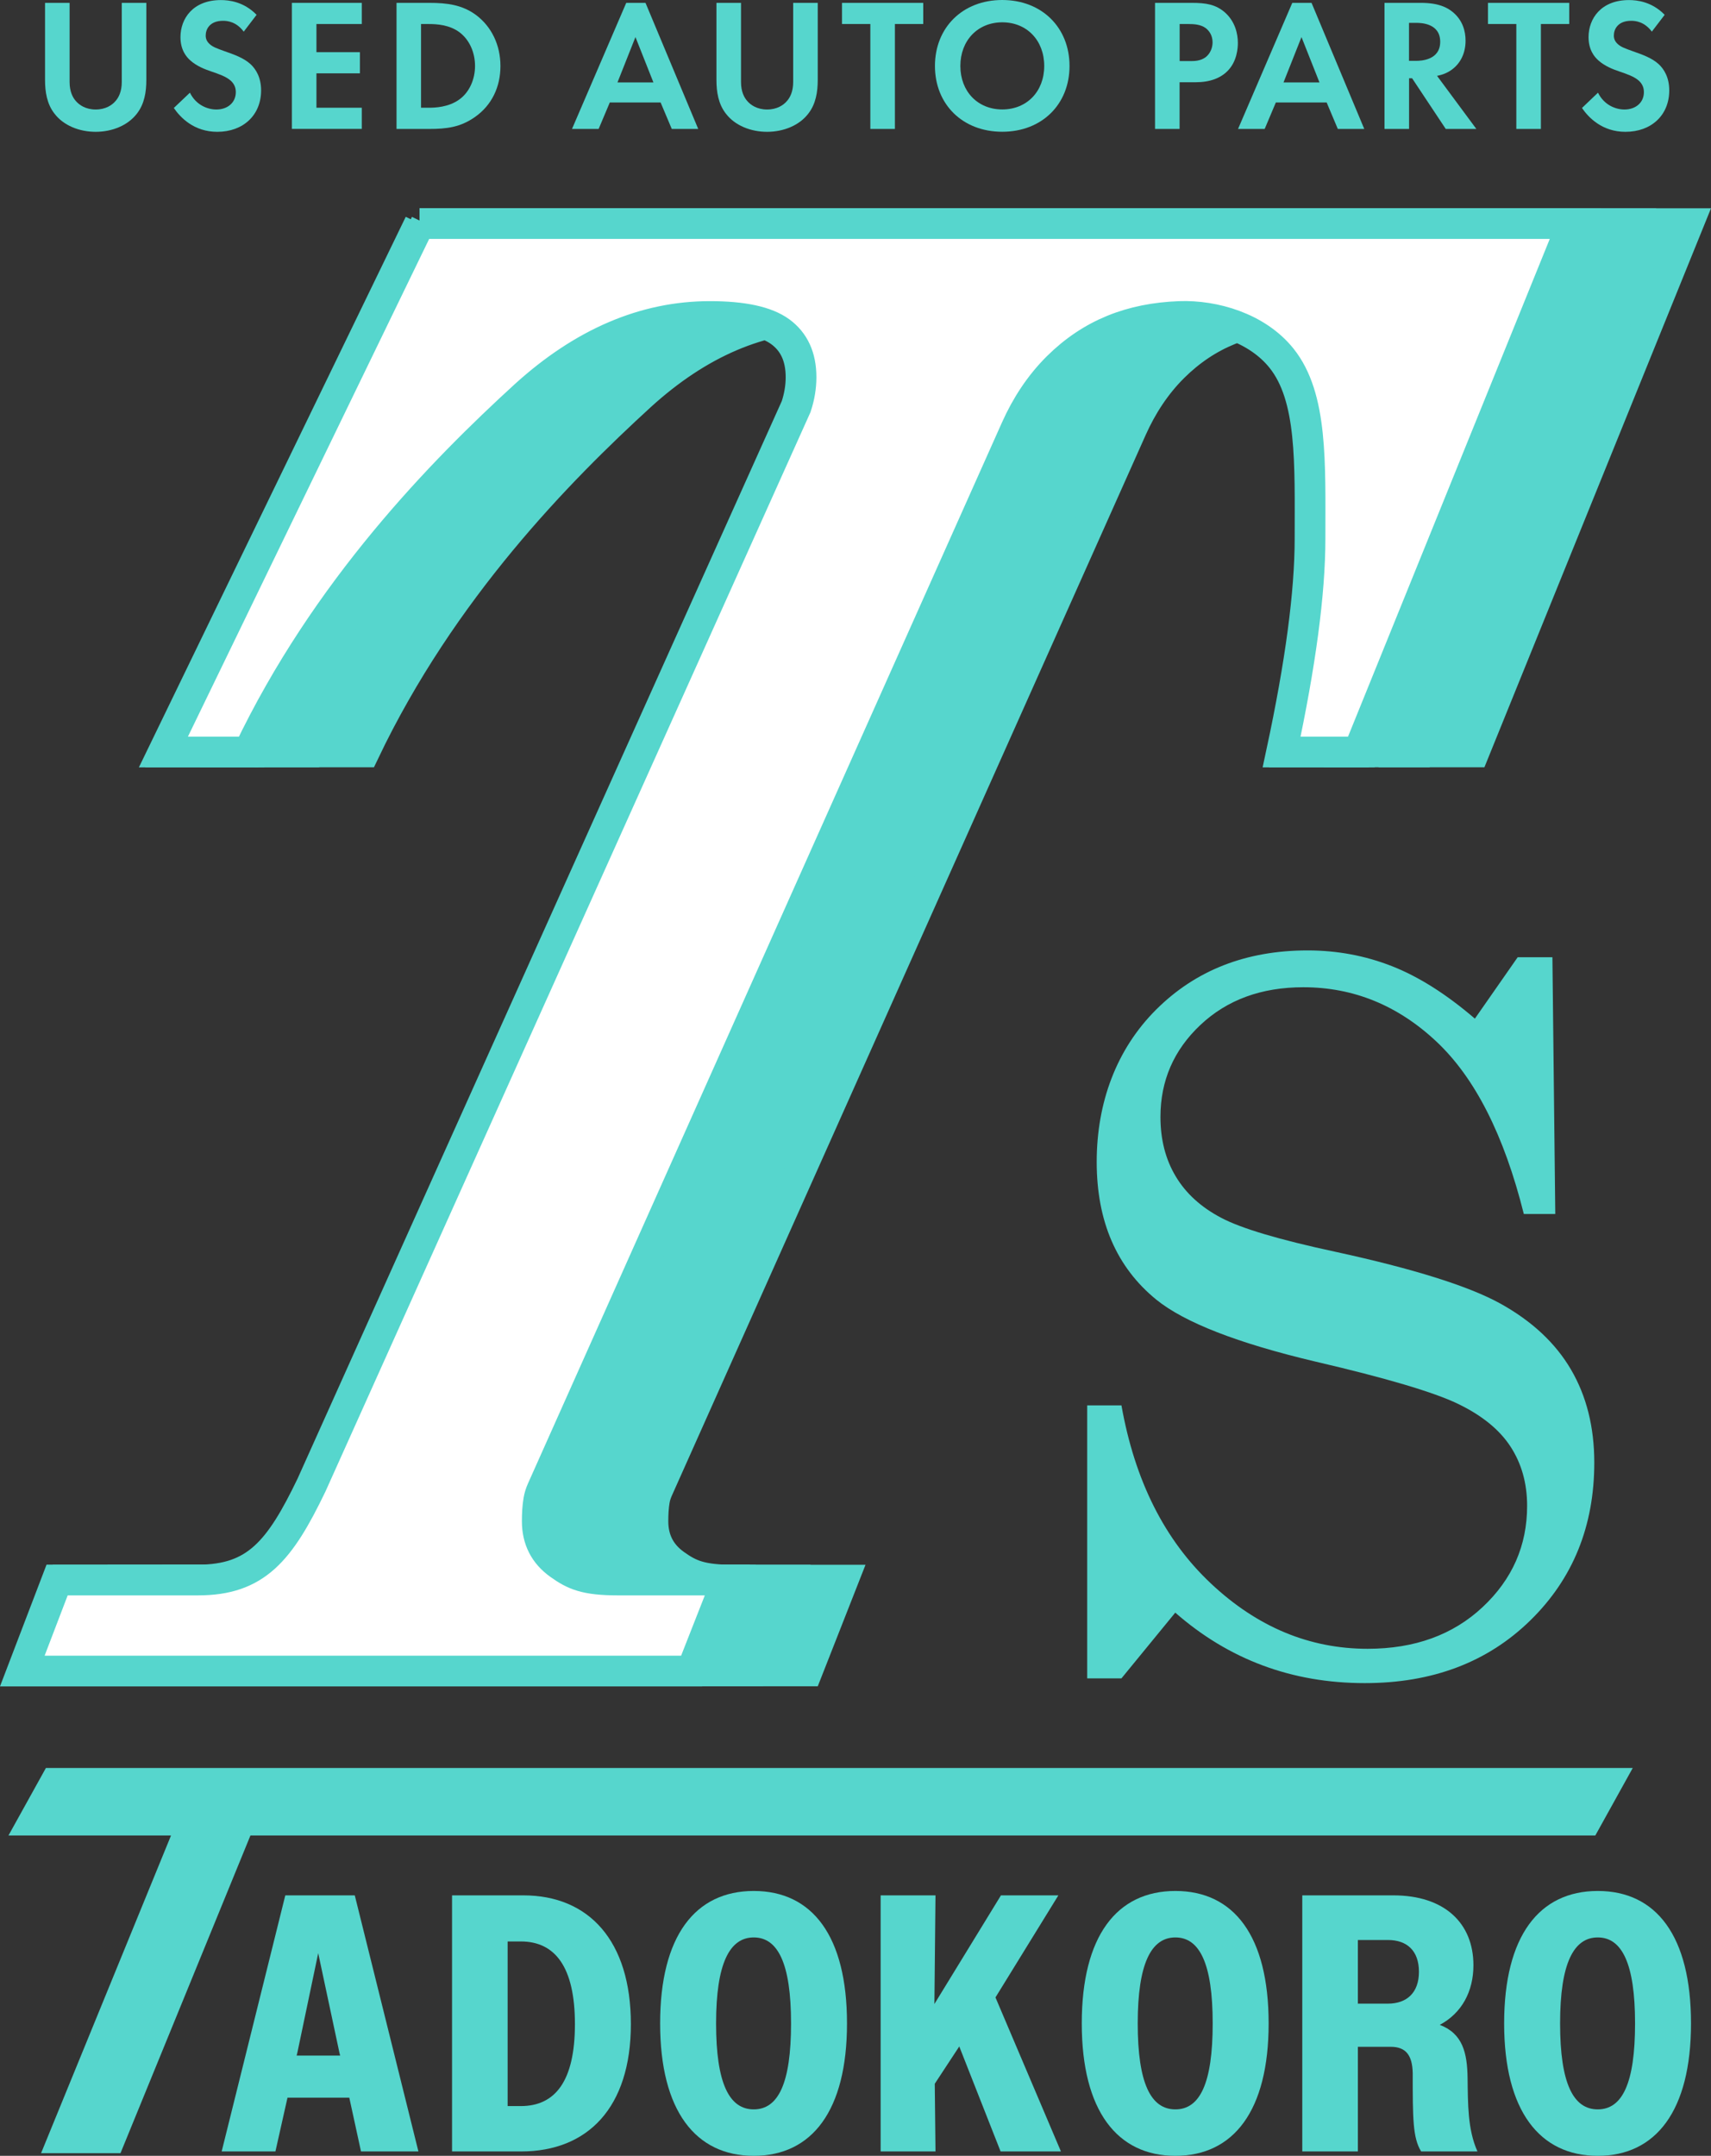 <?xml version="1.0" encoding="UTF-8"?>
<svg id="_レイヤー_2" data-name="レイヤー 2" xmlns="http://www.w3.org/2000/svg" viewBox="0 0 280.73 353.58">
  <rect x="0" y="0" width="280.73" height="353.58" fill="#333333" stroke="none"/>
  <defs>
    <style>
      .cls-1 {
        stroke-width: 5px;
      }

      .cls-1, .cls-2 {
        fill: #56d6cd;
      }

      .cls-1, .cls-3 {
        stroke: #56d6cd;
        stroke-miterlimit: 10;
      }

      .cls-3 {
        fill: #fff;
        stroke-width: 5.04px;
      }
    </style>
  </defs>
  <g id="_文字" data-name="文字">
    <g>
      <path class="cls-2" d="M11.42.47v12.99c0,1.58.53,2.54.99,3.07.59.71,1.67,1.43,3.29,1.43s2.7-.71,3.29-1.43c.46-.53.99-1.49.99-3.07V.47h4.03v12.65c0,1.95-.31,3.94-1.55,5.52-1.49,1.95-4.09,2.98-6.76,2.98s-5.27-1.02-6.76-2.98c-1.24-1.58-1.55-3.57-1.55-5.52V.47h4.03Z"/>
      <path class="cls-2" d="M39.98,5.18c-1.21-1.61-2.64-1.77-3.38-1.77-2.17,0-2.85,1.36-2.85,2.42,0,.5.16.96.65,1.4.5.47,1.18.71,2.48,1.18,1.61.56,3.13,1.12,4.19,2.08.93.84,1.77,2.23,1.77,4.34,0,4.03-2.91,6.79-7.19,6.79-3.81,0-6.05-2.33-7.13-3.91l2.64-2.51c.99,2.02,2.88,2.76,4.34,2.76,1.83,0,3.19-1.12,3.19-2.85,0-.74-.25-1.33-.81-1.86-.78-.71-2.02-1.12-3.19-1.52-1.09-.37-2.39-.87-3.44-1.8-.68-.59-1.64-1.74-1.64-3.84,0-3.04,2.05-6.08,6.63-6.08,1.3,0,3.75.25,5.86,2.42l-2.11,2.76Z"/>
      <path class="cls-2" d="M59.36,3.94h-7.44v4.62h7.13v3.47h-7.13v5.64h7.44v3.47h-11.47V.47h11.47v3.47Z"/>
      <path class="cls-2" d="M70.45.47c2.88,0,5.4.31,7.69,2.02,2.51,1.89,3.97,4.9,3.97,8.34s-1.43,6.42-4.15,8.34c-2.42,1.71-4.68,1.98-7.57,1.98h-5.33V.47h5.4ZM69.08,17.67h1.24c1.02,0,3.26-.06,5.05-1.36,1.64-1.18,2.57-3.29,2.57-5.49s-.9-4.28-2.54-5.52c-1.67-1.24-3.72-1.36-5.08-1.36h-1.24v13.74Z"/>
      <path class="cls-2" d="M108.39,16.81h-8.34l-1.83,4.34h-4.37L102.75.47h3.16l8.65,20.68h-4.34l-1.83-4.34ZM107.21,13.52l-2.95-7.44-2.95,7.44h5.89Z"/>
      <path class="cls-2" d="M121.58.47v12.99c0,1.58.53,2.54.99,3.07.59.71,1.67,1.43,3.29,1.43s2.7-.71,3.29-1.43c.46-.53.99-1.49.99-3.07V.47h4.03v12.65c0,1.95-.31,3.94-1.55,5.52-1.49,1.95-4.09,2.98-6.76,2.98s-5.27-1.02-6.76-2.98c-1.24-1.58-1.55-3.57-1.55-5.52V.47h4.03Z"/>
      <path class="cls-2" d="M146.83,3.94v17.21h-4.03V3.94h-4.65V.47h13.33v3.47h-4.65Z"/>
      <path class="cls-2" d="M175.48,10.82c0,6.29-4.53,10.79-11.04,10.79s-11.04-4.5-11.04-10.79,4.53-10.82,11.04-10.82,11.04,4.53,11.04,10.82ZM171.33,10.82c0-4.19-2.85-7.16-6.88-7.16s-6.88,2.98-6.88,7.16,2.85,7.13,6.88,7.13,6.88-2.95,6.88-7.13Z"/>
      <path class="cls-2" d="M195.53.47c2.33,0,3.94.25,5.46,1.58,1.67,1.49,2.11,3.5,2.11,4.99,0,.81-.12,3.04-1.71,4.62-1.15,1.15-2.85,1.83-5.24,1.83h-2.61v7.66h-4.03V.47h6.01ZM193.55,10.02h1.64c.78,0,1.77,0,2.64-.65.74-.59,1.12-1.52,1.12-2.42,0-1.15-.56-1.92-1.15-2.36-.84-.59-1.89-.65-2.85-.65h-1.4v6.08Z"/>
      <path class="cls-2" d="M217.67,16.81h-8.34l-1.83,4.34h-4.37L212.03.47h3.16l8.65,20.68h-4.34l-1.83-4.34ZM216.49,13.52l-2.95-7.44-2.95,7.44h5.89Z"/>
      <path class="cls-2" d="M233.14.47c2.85,0,4.31.74,5.27,1.55,1.58,1.33,2.05,3.1,2.05,4.65,0,2.02-.81,3.78-2.42,4.87-.53.37-1.27.71-2.26.9l6.45,8.71h-5.02l-5.52-8.31h-.5v8.31h-4.03V.47h5.98ZM231.18,9.98h1.15c.78,0,3.97-.09,3.97-3.13s-3.16-3.1-3.91-3.1h-1.21v6.23Z"/>
      <path class="cls-2" d="M252.82,3.94v17.21h-4.03V3.94h-4.65V.47h13.33v3.47h-4.65Z"/>
      <path class="cls-2" d="M271.02,5.18c-1.21-1.61-2.64-1.77-3.38-1.77-2.17,0-2.85,1.36-2.85,2.42,0,.5.16.96.65,1.4.5.47,1.18.71,2.48,1.18,1.61.56,3.13,1.12,4.19,2.08.93.84,1.77,2.23,1.77,4.34,0,4.03-2.91,6.79-7.19,6.79-3.81,0-6.05-2.33-7.13-3.91l2.63-2.51c.99,2.02,2.88,2.76,4.34,2.76,1.83,0,3.19-1.12,3.19-2.85,0-.74-.25-1.33-.81-1.86-.78-.71-2.02-1.12-3.19-1.52-1.09-.37-2.39-.87-3.44-1.8-.68-.59-1.64-1.74-1.64-3.84,0-3.04,2.05-6.08,6.63-6.08,1.3,0,3.75.25,5.86,2.42l-2.11,2.76Z"/>
    </g>
    <path class="cls-2" d="M267.89,289.97l-6.14,11.07H41.09l-21.32,52.1H6.74l21.32-52.1H1.39l6.14-11.07h260.36Z"/>
    <g>
      <path class="cls-2" d="M46.81,310.86h11.4l10.44,42h-9.42l-1.92-8.82h-10.14l-1.98,8.82h-8.82l10.44-42ZM48.67,337.14h7.14l-.12-.48-3.48-16.32-3.42,16.32-.12.48Z"/>
      <path class="cls-2" d="M74.17,310.86h11.7c10.74,0,17.64,7.44,17.64,21.12s-7.08,20.88-18,20.88h-11.34v-42ZM83.29,318.42v27h2.16c5.64,0,8.88-4.08,8.88-13.44s-3.24-13.56-8.88-13.56h-2.16Z"/>
      <path class="cls-2" d="M108.31,331.86c0-14.34,5.76-21.72,15.36-21.72s15.3,7.38,15.3,21.72-5.76,21.72-15.3,21.72-15.36-7.38-15.36-21.72ZM129.79,331.86c0-9.84-2.16-14.1-6.12-14.1s-6.18,4.26-6.18,14.1,2.16,14.1,6.18,14.1,6.12-4.26,6.12-14.1Z"/>
      <path class="cls-2" d="M144.49,310.86h9l-.18,17.82,10.92-17.82h9.42l-10.32,16.74,10.74,25.26h-9.9l-6.78-17.22-4.02,6.12.12,11.1h-9v-42Z"/>
      <path class="cls-2" d="M177.49,331.86c0-14.34,5.76-21.72,15.36-21.72s15.3,7.38,15.3,21.72-5.76,21.72-15.3,21.72-15.36-7.38-15.36-21.72ZM198.97,331.86c0-9.84-2.16-14.1-6.12-14.1s-6.18,4.26-6.18,14.1,2.16,14.1,6.18,14.1,6.12-4.26,6.12-14.1Z"/>
      <path class="cls-2" d="M213.67,310.86h14.94c8.4,0,13.14,4.56,13.14,11.46,0,4.32-1.92,7.86-5.52,9.78,3.78,1.44,4.5,4.62,4.56,8.7.06,4.2,0,8.46,1.62,12.06h-9.24c-1.38-2.22-1.38-5.46-1.38-12.84-.06-2.88-1.08-4.32-3.6-4.32h-5.4v17.16h-9.12v-42ZM222.79,318.18v10.44h4.92c3.12,0,5.1-1.8,5.1-5.22s-1.92-5.22-5.1-5.22h-4.92Z"/>
      <path class="cls-2" d="M246.79,331.86c0-14.34,5.76-21.72,15.36-21.72s15.3,7.38,15.3,21.72-5.76,21.72-15.3,21.72-15.36-7.38-15.36-21.72ZM268.27,331.86c0-9.84-2.16-14.1-6.12-14.1s-6.18,4.26-6.18,14.1,2.16,14.1,6.18,14.1,6.12-4.26,6.12-14.1Z"/>
    </g>
    <g>
      <path class="cls-1" d="M69.83,36.66h189.19l-35.15,86.68h-12.59c3.1-14.45,4.66-26.11,4.66-34.99,0-12.41.43-23.21-4.67-29.59-4.03-5.04-11.09-7.06-16.73-6.85-7.92.3-14.47,2.82-20.02,8.32-2.9,2.88-5.15,6.34-6.82,10.08l-77.77,174.02c-.25.56-.44,1.15-.54,1.76-.18,1.06-.24,2.23-.24,3.41,0,3,1.2,5.35,3.61,7.07s4.27,2.57,9.62,2.57h17.96l-5.87,14.93H4.66l5.71-14.93h23.12c9.52,0,13.41-4.75,18.62-15.57l79.52-176.89c.53-1.61.8-3.21.8-4.82,0-3.32-1.14-5.8-3.42-7.46-2.28-1.66-6.12-2.49-11.53-2.49-10.71,0-20.83,4.33-30.37,13-13.46,12.31-32.61,31.78-45.33,58.43h-13.97l42.03-86.68Z"/>
      <path class="cls-1" d="M78.83,36.66h189.19l-35.15,86.68h-12.59c3.1-14.45,4.66-26.11,4.66-34.99,0-12.41.43-23.21-4.67-29.59-4.03-5.04-11.09-7.06-16.73-6.85-7.92.3-14.47,2.82-20.02,8.32-2.9,2.88-5.15,6.34-6.82,10.08l-77.77,174.02c-.25.56-.44,1.15-.54,1.76-.18,1.06-.24,2.23-.24,3.41,0,3,1.2,5.35,3.61,7.07s4.27,2.57,9.62,2.57h17.96l-5.87,14.93H13.66l5.71-14.93h23.12c9.52,0,13.41-4.75,18.62-15.57l79.52-176.89c.53-1.61.8-3.21.8-4.82,0-3.32-1.14-5.8-3.42-7.46-2.28-1.66-6.12-2.49-11.53-2.49-10.71,0-20.83,4.33-30.37,13-13.46,12.31-32.61,31.78-45.33,58.43h-13.97l42.03-86.68Z"/>
      <path class="cls-1" d="M87.83,36.66h189.19l-35.15,86.68h-12.59c3.1-14.45,4.66-26.11,4.66-34.99,0-12.41.43-23.21-4.67-29.59-4.03-5.04-11.09-7.06-16.73-6.85-7.92.3-14.47,2.82-20.02,8.32-2.9,2.88-5.15,6.34-6.82,10.08l-77.77,174.02c-.25.56-.44,1.15-.54,1.76-.18,1.06-.24,2.23-.24,3.41,0,3,1.2,5.35,3.61,7.07s4.27,2.57,9.62,2.57h17.96l-5.87,14.93H22.66l5.71-14.93h23.12c9.52,0,13.41-4.75,18.62-15.57l79.52-176.89c.53-1.61.8-3.21.8-4.82,0-3.32-1.14-5.8-3.42-7.46-2.28-1.66-6.12-2.49-11.53-2.49-10.71,0-20.83,4.33-30.37,13-13.46,12.31-32.61,31.78-45.33,58.43h-13.97l42.03-86.68Z"/>
    </g>
    <path class="cls-3" d="M68.83,36.66h189.19l-35.15,86.68h-12.59c3.1-14.45,4.66-26.11,4.66-34.99,0-12.41.43-23.21-4.67-29.59-4.03-5.04-11.09-7.06-16.73-6.85-7.92.3-14.47,2.82-20.02,8.32-2.9,2.88-5.15,6.34-6.82,10.08l-77.77,174.02c-.25.56-.44,1.15-.54,1.76-.18,1.06-.24,2.23-.24,3.41,0,3,1.2,5.35,3.61,7.07s4.27,2.57,9.62,2.57h17.96l-5.87,14.93H3.66l5.71-14.93h23.12c9.52,0,13.41-4.75,18.62-15.57l79.52-176.89c.53-1.61.8-3.21.8-4.82,0-3.32-1.14-5.8-3.42-7.46-2.28-1.66-6.12-2.49-11.53-2.49-10.71,0-20.83,4.33-30.37,13-13.46,12.31-32.61,31.78-45.33,58.43h-13.97l42.03-86.68Z"/>
    <path class="cls-2" d="M241.98,167.08l7.03-10.08h5.7l.47,42.11h-5.16c-3.23-12.92-8.01-22.34-14.34-28.28s-13.61-8.91-21.84-8.91c-6.88,0-12.5,2.06-16.88,6.18-4.38,4.12-6.56,9.15-6.56,15.09,0,3.7.83,6.95,2.5,9.74,1.66,2.79,4.15,5.06,7.46,6.8,3.3,1.75,9.54,3.6,18.71,5.57,12.87,2.8,21.89,5.63,27.08,8.49,5.18,2.87,9.05,6.47,11.6,10.82,2.55,4.35,3.83,9.44,3.83,15.27,0,10.42-3.5,19.05-10.51,25.9-7.01,6.85-16.05,10.27-27.15,10.27-11.93,0-22.29-3.85-31.09-11.56l-8.83,10.78h-5.62v-44.77h5.62c2.19,12.34,7.08,22.08,14.69,29.22,7.6,7.14,16.17,10.7,25.7,10.7,7.71,0,14-2.28,18.87-6.84,4.87-4.56,7.3-10.09,7.3-16.6,0-3.7-.91-6.94-2.73-9.73-1.82-2.79-4.71-5.13-8.67-7.03-3.96-1.9-11.75-4.21-23.36-6.91-12.76-3.02-21.46-6.41-26.09-10.16-6.51-5.31-9.77-12.84-9.77-22.58s3.24-18.48,9.73-24.96,14.78-9.73,24.88-9.73c4.84,0,9.45.86,13.83,2.58s8.91,4.58,13.59,8.59Z"/>
  </g>
</svg>